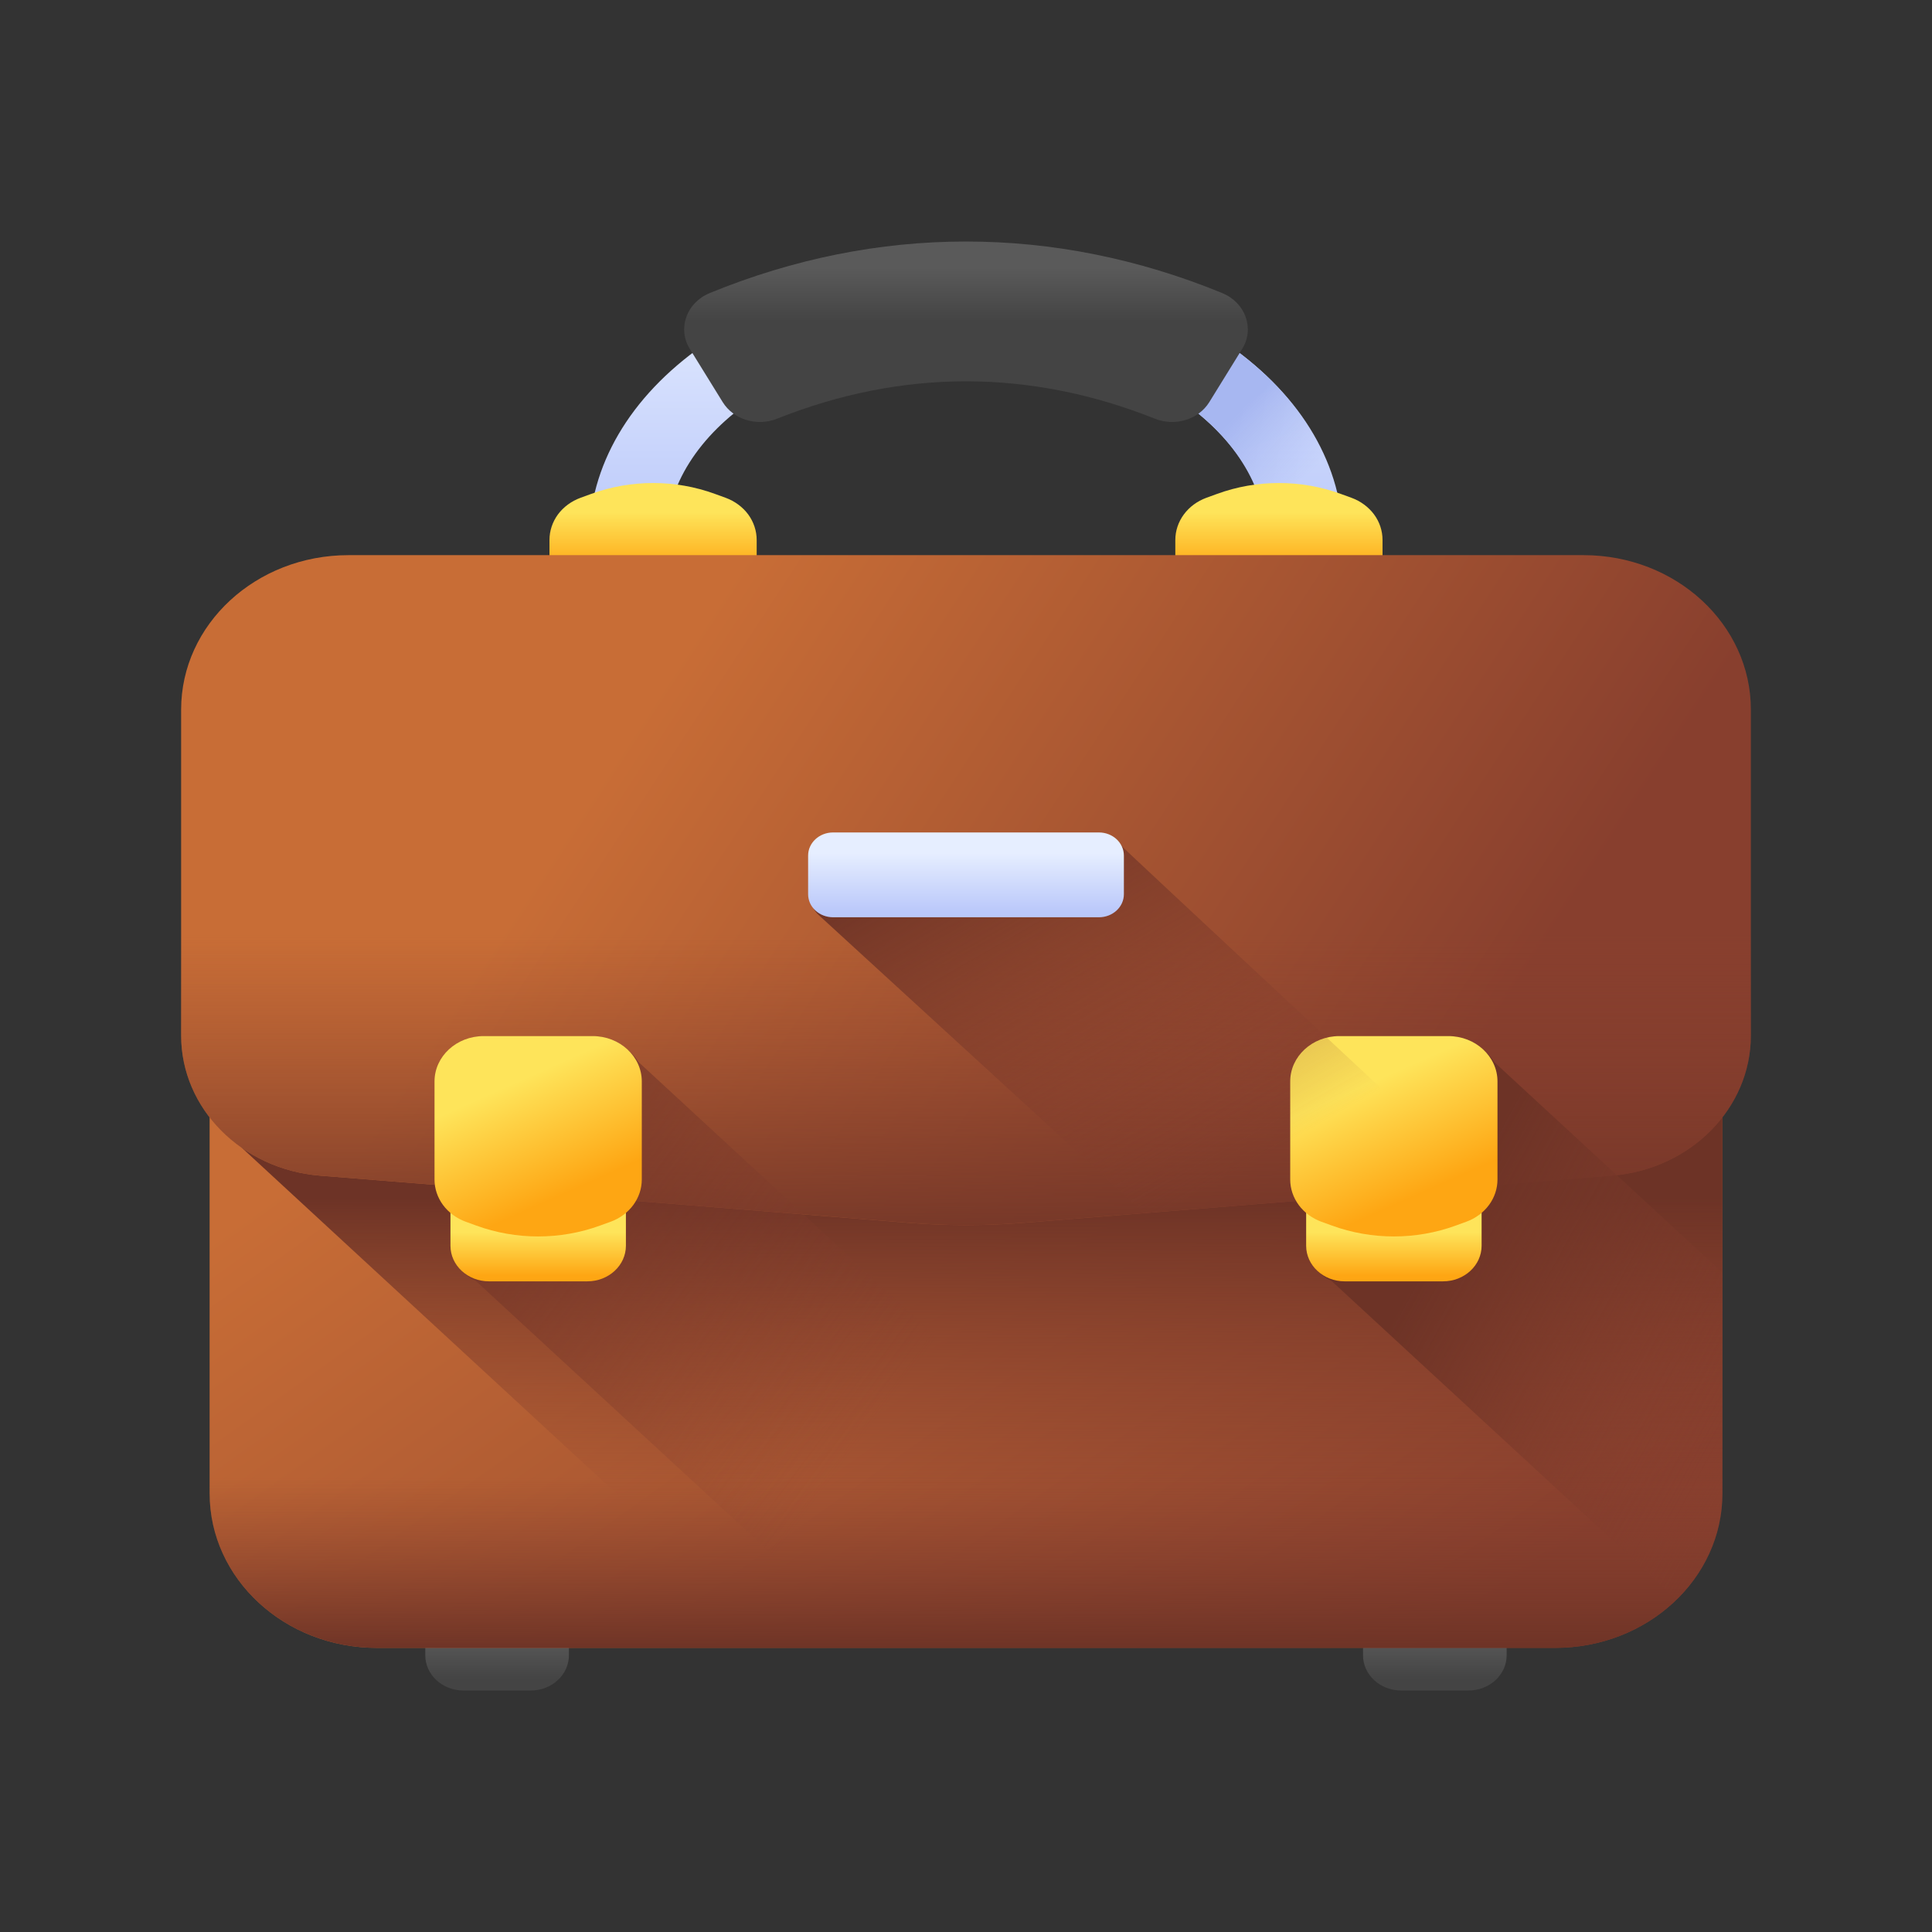<svg width="32" height="32" viewBox="0 0 32 32" fill="none" xmlns="http://www.w3.org/2000/svg">
<rect x="0" y="0" width="32" height="32" fill="#333333" stroke="none"/>
<path d="M22.245 8.957H20.971C20.971 7.119 18.741 5.624 16 5.624C13.259 5.624 11.029 7.119 11.029 8.957H9.755C9.755 7.721 10.428 6.57 11.65 5.715C12.819 4.897 14.364 4.447 16 4.447C17.636 4.447 19.181 4.897 20.35 5.715C21.572 6.57 22.245 7.721 22.245 8.957Z" fill="url(#paint0_linear_45_70)"/>
<path d="M20.35 5.715C19.757 5.301 19.068 4.981 18.319 4.766V6.01C19.895 6.569 20.97 7.68 20.97 8.957H22.245C22.245 7.721 21.572 6.57 20.35 5.715Z" fill="url(#paint1_linear_45_70)"/>
<path d="M12.019 8.245L11.843 8.181C11.184 7.94 10.45 7.94 9.791 8.181L9.615 8.245C9.463 8.301 9.333 8.397 9.241 8.521C9.15 8.646 9.101 8.793 9.101 8.944V10.568C9.101 10.983 9.465 11.319 9.915 11.319H11.719C12.169 11.319 12.533 10.983 12.533 10.568V8.944C12.533 8.793 12.484 8.646 12.393 8.521C12.301 8.397 12.171 8.301 12.019 8.245Z" fill="url(#paint2_linear_45_70)"/>
<path d="M22.385 8.245L22.209 8.181C21.55 7.94 20.816 7.94 20.157 8.181L19.981 8.245C19.829 8.301 19.699 8.397 19.608 8.521C19.516 8.646 19.467 8.793 19.467 8.944V10.568C19.467 10.983 19.831 11.319 20.281 11.319H22.085C22.535 11.319 22.899 10.983 22.899 10.568V8.944C22.899 8.793 22.851 8.646 22.759 8.521C22.667 8.397 22.537 8.301 22.385 8.245Z" fill="url(#paint3_linear_45_70)"/>
<path d="M8.792 28H7.675C7.327 28 7.044 27.739 7.044 27.417V26.494H9.423V27.417C9.423 27.739 9.14 28 8.792 28Z" fill="url(#paint4_linear_45_70)"/>
<path d="M24.324 28H23.207C22.859 28 22.576 27.739 22.576 27.417V26.494H24.955V27.417C24.955 27.739 24.672 28 24.324 28Z" fill="url(#paint5_linear_45_70)"/>
<path d="M25.757 27.294H6.244C4.713 27.294 3.472 26.149 3.472 24.735V12.629C3.472 11.216 4.713 10.07 6.244 10.07H25.757C27.288 10.07 28.529 11.216 28.529 12.629V24.735C28.529 26.149 27.288 27.294 25.757 27.294Z" fill="url(#paint6_linear_45_70)"/>
<path d="M28.529 18.003C27.835 18.644 26.893 19.004 25.912 19.004H3.998L12.979 27.294H25.756C27.288 27.294 28.529 26.149 28.529 24.735V18.003H28.529Z" fill="url(#paint7_linear_45_70)"/>
<path d="M26.694 19.473L16.946 20.254C16.317 20.304 15.683 20.304 15.054 20.254L5.306 19.473C4.002 19.369 3 18.36 3 17.151V11.754C3 10.34 4.241 9.195 5.772 9.195H26.228C27.759 9.195 29 10.34 29 11.754V17.151C29 18.36 27.998 19.369 26.694 19.473Z" fill="url(#paint8_linear_45_70)"/>
<path d="M3 13.36V17.151C3 18.36 4.002 19.369 5.306 19.473L15.054 20.253C15.683 20.304 16.317 20.304 16.946 20.253L26.694 19.473C27.998 19.369 29 18.36 29 17.151V13.36L3 13.36Z" fill="url(#paint9_linear_45_70)"/>
<path d="M3.472 21.364V24.735C3.472 26.148 4.713 27.294 6.244 27.294H25.757C27.288 27.294 28.529 26.148 28.529 24.735V21.364H3.472Z" fill="url(#paint10_linear_45_70)"/>
<path d="M28.529 21.08V24.735C28.529 25.416 28.241 26.035 27.771 26.493L22.053 21.215C21.835 21.121 21.684 20.918 21.684 20.681V20.137C21.601 20.066 21.535 19.981 21.49 19.886C21.444 19.79 21.421 19.688 21.421 19.584V17.959C21.421 17.544 21.785 17.208 22.235 17.208H24.04C24.344 17.208 24.608 17.362 24.748 17.59L28.529 21.08Z" fill="url(#paint11_linear_45_70)"/>
<path d="M21.088 27.294H14.466L7.88 21.215C7.663 21.121 7.512 20.918 7.512 20.681V20.137C7.429 20.066 7.362 19.981 7.317 19.886C7.271 19.79 7.248 19.688 7.248 19.584V17.959C7.248 17.544 7.613 17.208 8.062 17.208H9.867C10.171 17.208 10.435 17.362 10.575 17.59L21.088 27.294Z" fill="url(#paint12_linear_45_70)"/>
<path d="M9.728 21.223H8.099C7.747 21.223 7.461 20.959 7.461 20.634V19.67H10.367V20.634C10.367 20.959 10.081 21.223 9.728 21.223Z" fill="url(#paint13_linear_45_70)"/>
<path d="M10.116 20.235L9.939 20.299C9.28 20.54 8.547 20.54 7.888 20.299L7.712 20.235C7.56 20.179 7.43 20.083 7.338 19.959C7.246 19.834 7.197 19.687 7.197 19.536V17.912C7.197 17.497 7.562 17.161 8.011 17.161H9.816C10.265 17.161 10.63 17.497 10.63 17.912V19.536C10.63 19.687 10.581 19.834 10.489 19.959C10.398 20.083 10.267 20.18 10.116 20.235Z" fill="url(#paint14_linear_45_70)"/>
<path d="M23.901 21.223H22.272C21.92 21.223 21.634 20.959 21.634 20.634V19.67H24.54V20.634C24.54 20.959 24.254 21.223 23.901 21.223Z" fill="url(#paint15_linear_45_70)"/>
<path d="M24.288 20.235L24.112 20.299C23.453 20.54 22.72 20.54 22.061 20.299L21.884 20.235C21.733 20.179 21.602 20.083 21.511 19.959C21.419 19.834 21.37 19.687 21.37 19.536V17.912C21.37 17.497 21.735 17.161 22.184 17.161H23.989C24.438 17.161 24.803 17.497 24.803 17.912V19.536C24.803 19.687 24.754 19.834 24.662 19.959C24.57 20.083 24.44 20.18 24.288 20.235Z" fill="url(#paint16_linear_45_70)"/>
<path d="M24.608 19.64C21.331 16.588 18.614 14.055 18.597 14.031C18.559 13.979 18.508 13.935 18.448 13.905C18.387 13.876 18.32 13.86 18.252 13.86H13.85C13.796 13.86 13.742 13.87 13.691 13.889C13.641 13.908 13.595 13.937 13.557 13.972C13.518 14.008 13.488 14.05 13.467 14.096C13.446 14.143 13.435 14.192 13.435 14.243V14.883C13.435 14.988 13.482 15.084 13.557 15.153C13.581 15.175 15.857 17.261 18.949 20.093L24.608 19.64Z" fill="url(#paint17_linear_45_70)"/>
<path d="M18.201 15.193H13.799C13.745 15.193 13.691 15.183 13.641 15.164C13.59 15.145 13.545 15.117 13.506 15.081C13.468 15.046 13.437 15.004 13.416 14.957C13.396 14.911 13.385 14.861 13.385 14.811V14.171C13.385 13.959 13.57 13.788 13.799 13.788H18.201C18.43 13.788 18.615 13.959 18.615 14.171V14.811C18.615 14.912 18.572 15.009 18.494 15.081C18.416 15.153 18.311 15.193 18.201 15.193Z" fill="url(#paint18_linear_45_70)"/>
<path d="M19.129 6.935C17.056 6.109 14.942 6.11 12.871 6.935C12.538 7.068 12.15 6.951 11.97 6.66L11.425 5.778C11.216 5.44 11.372 5.011 11.758 4.853C14.531 3.716 17.468 3.716 20.241 4.853C20.628 5.011 20.784 5.44 20.575 5.778L20.03 6.66C19.85 6.951 19.462 7.068 19.129 6.935Z" fill="url(#paint19_linear_45_70)"/>
<defs>
<linearGradient id="paint0_linear_45_70" x1="16" y1="4.447" x2="16" y2="8.957" gradientUnits="userSpaceOnUse">
<stop stop-color="#E6EEFF"/>
<stop offset="1" stop-color="#BAC8FA"/>
</linearGradient>
<linearGradient id="paint1_linear_45_70" x1="21.498" y1="8.027" x2="20.412" y2="6.952" gradientUnits="userSpaceOnUse">
<stop stop-color="#A7B7F1" stop-opacity="0"/>
<stop offset="1" stop-color="#A7B7F1"/>
</linearGradient>
<linearGradient id="paint2_linear_45_70" x1="10.817" y1="8.486" x2="10.817" y2="9.461" gradientUnits="userSpaceOnUse">
<stop stop-color="#FEE45A"/>
<stop offset="1" stop-color="#FEA613"/>
</linearGradient>
<linearGradient id="paint3_linear_45_70" x1="21.183" y1="8.486" x2="21.183" y2="9.461" gradientUnits="userSpaceOnUse">
<stop stop-color="#FEE45A"/>
<stop offset="1" stop-color="#FEA613"/>
</linearGradient>
<linearGradient id="paint4_linear_45_70" x1="8.234" y1="27.09" x2="8.234" y2="27.812" gradientUnits="userSpaceOnUse">
<stop stop-color="#5A5A5A"/>
<stop offset="1" stop-color="#444444"/>
</linearGradient>
<linearGradient id="paint5_linear_45_70" x1="23.766" y1="27.09" x2="23.766" y2="27.812" gradientUnits="userSpaceOnUse">
<stop stop-color="#5A5A5A"/>
<stop offset="1" stop-color="#444444"/>
</linearGradient>
<linearGradient id="paint6_linear_45_70" x1="12.271" y1="14.23" x2="22.296" y2="28.278" gradientUnits="userSpaceOnUse">
<stop stop-color="#C86D36"/>
<stop offset="1" stop-color="#883F2E"/>
</linearGradient>
<linearGradient id="paint7_linear_45_70" x1="16.263" y1="24.823" x2="16.263" y2="19.852" gradientUnits="userSpaceOnUse">
<stop stop-color="#883F2E" stop-opacity="0"/>
<stop offset="1" stop-color="#6D3326"/>
</linearGradient>
<linearGradient id="paint8_linear_45_70" x1="10.829" y1="11.509" x2="23.107" y2="19.532" gradientUnits="userSpaceOnUse">
<stop stop-color="#C86D36"/>
<stop offset="1" stop-color="#883F2E"/>
</linearGradient>
<linearGradient id="paint9_linear_45_70" x1="16" y1="15.482" x2="16" y2="21.132" gradientUnits="userSpaceOnUse">
<stop stop-color="#883F2E" stop-opacity="0"/>
<stop offset="1" stop-color="#6D3326"/>
</linearGradient>
<linearGradient id="paint10_linear_45_70" x1="16" y1="24.47" x2="16" y2="27.36" gradientUnits="userSpaceOnUse">
<stop stop-color="#883F2E" stop-opacity="0"/>
<stop offset="1" stop-color="#6D3326"/>
</linearGradient>
<linearGradient id="paint11_linear_45_70" x1="29.539" y1="23.497" x2="23.876" y2="20.403" gradientUnits="userSpaceOnUse">
<stop stop-color="#883F2E" stop-opacity="0"/>
<stop offset="1" stop-color="#6D3326"/>
</linearGradient>
<linearGradient id="paint12_linear_45_70" x1="14.439" y1="23.612" x2="6.422" y2="17.647" gradientUnits="userSpaceOnUse">
<stop stop-color="#883F2E" stop-opacity="0"/>
<stop offset="1" stop-color="#6D3326"/>
</linearGradient>
<linearGradient id="paint13_linear_45_70" x1="8.914" y1="20.408" x2="8.914" y2="21.129" gradientUnits="userSpaceOnUse">
<stop stop-color="#FEE45A"/>
<stop offset="1" stop-color="#FEA613"/>
</linearGradient>
<linearGradient id="paint14_linear_45_70" x1="8.505" y1="17.943" x2="9.324" y2="19.782" gradientUnits="userSpaceOnUse">
<stop stop-color="#FEE45A"/>
<stop offset="1" stop-color="#FEA613"/>
</linearGradient>
<linearGradient id="paint15_linear_45_70" x1="23.087" y1="20.408" x2="23.087" y2="21.129" gradientUnits="userSpaceOnUse">
<stop stop-color="#FEE45A"/>
<stop offset="1" stop-color="#FEA613"/>
</linearGradient>
<linearGradient id="paint16_linear_45_70" x1="22.678" y1="17.943" x2="23.497" y2="19.782" gradientUnits="userSpaceOnUse">
<stop stop-color="#FEE45A"/>
<stop offset="1" stop-color="#FEA613"/>
</linearGradient>
<linearGradient id="paint17_linear_45_70" x1="20.439" y1="19.431" x2="16.77" y2="13.003" gradientUnits="userSpaceOnUse">
<stop stop-color="#883F2E" stop-opacity="0"/>
<stop offset="1" stop-color="#6D3326"/>
</linearGradient>
<linearGradient id="paint18_linear_45_70" x1="16" y1="14.13" x2="16" y2="15.109" gradientUnits="userSpaceOnUse">
<stop stop-color="#E6EEFF"/>
<stop offset="1" stop-color="#BAC8FA"/>
</linearGradient>
<linearGradient id="paint19_linear_45_70" x1="16" y1="4.438" x2="16" y2="5.316" gradientUnits="userSpaceOnUse">
<stop stop-color="#5A5A5A"/>
<stop offset="1" stop-color="#444444"/>
</linearGradient>
</defs>
</svg>
